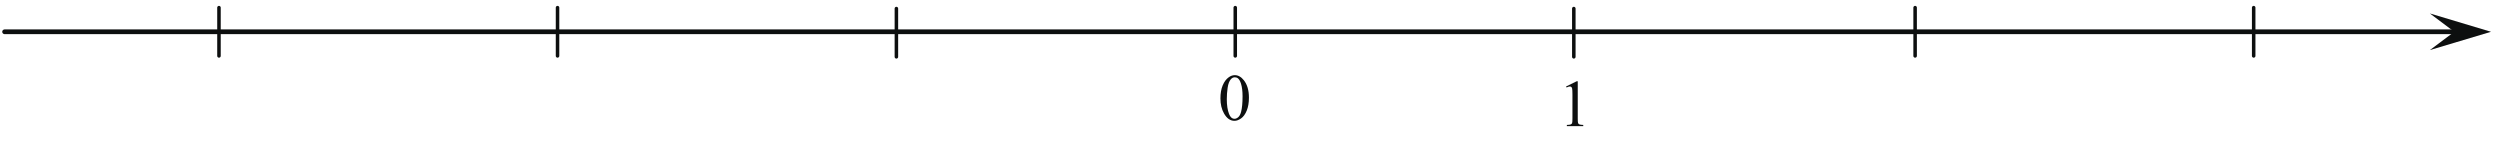 <?xml version="1.0" encoding="UTF-8" standalone="no"?>
<!-- Generator: Adobe Illustrator 16.0.0, SVG Export Plug-In . SVG Version: 6.00 Build 0)  -->

<svg
   xmlns:dc="http://purl.org/dc/elements/1.1/"
   xmlns:cc="http://creativecommons.org/ns#"
   xmlns:rdf="http://www.w3.org/1999/02/22-rdf-syntax-ns#"
   xmlns:svg="http://www.w3.org/2000/svg"
   xmlns="http://www.w3.org/2000/svg"
   xmlns:xlink="http://www.w3.org/1999/xlink"
   xmlns:sodipodi="http://sodipodi.sourceforge.net/DTD/sodipodi-0.dtd"
   xmlns:inkscape="http://www.inkscape.org/namespaces/inkscape"
   version="1.1"
   id="Слой_1"
   x="0px"
   y="0px"
   width="531.833px"
   height="32.138px"
   viewBox="0 0 531.833 32.138"
   enable-background="new 0 0 531.833 32.138"
   xml:space="preserve"
   sodipodi:docname="7vpr_mat_4_12.svg"
   inkscape:version="0.92.3 (2405546, 2018-03-11)"><defs
   id="defs5957" /><sodipodi:namedview
   pagecolor="#ffffff"
   bordercolor="#666666"
   borderopacity="1"
   objecttolerance="10"
   gridtolerance="10"
   guidetolerance="10"
   inkscape:pageopacity="0"
   inkscape:pageshadow="2"
   inkscape:window-width="640"
   inkscape:window-height="480"
   id="namedview5955"
   showgrid="false"
   inkscape:zoom="0.71451"
   inkscape:cx="265.9165"
   inkscape:cy="16.069"
   inkscape:window-x="0"
   inkscape:window-y="0"
   inkscape:window-maximized="0"
   inkscape:current-layer="Слой_1" />
<g
   id="g5898">
	<defs
   id="defs5891">
		<rect
   id="SVGID_1_"
   width="531.833"
   height="32.138" />
	</defs>
	<clipPath
   id="SVGID_2_">
		<use
   xlink:href="#SVGID_1_"
   overflow="visible"
   id="use5893" />
	</clipPath>
	<g
   clip-path="url(#SVGID_2_)"
   id="g5896">
	</g>
</g>
<line
   fill="none"
   stroke="#0D0F0F"
   stroke-linecap="round"
   stroke-linejoin="round"
   stroke-miterlimit="8"
   x1="0.976"
   y1="6.76"
   x2="522.112"
   y2="6.76"
   id="line5900" />
<polygon
   fill-rule="evenodd"
   clip-rule="evenodd"
   fill="#0D0F0F"
   points="522.112,6.76 516.908,2.859 529.92,6.76 516.907,10.659   522.112,6.76 "
   id="polygon5902" />
<line
   fill="none"
   stroke="#0D0F0F"
   stroke-width="0.75"
   stroke-linecap="round"
   stroke-linejoin="round"
   stroke-miterlimit="8"
   x1="262.78"
   y1="1.624"
   x2="262.78"
   y2="11.895"
   id="line5904" />
<line
   fill="none"
   stroke="#0D0F0F"
   stroke-width="0.75"
   stroke-linecap="round"
   stroke-linejoin="round"
   stroke-miterlimit="8"
   x1="334.803"
   y1="1.82"
   x2="334.803"
   y2="12.091"
   id="line5906" />
<line
   fill="none"
   stroke="#0D0F0F"
   stroke-width="0.75"
   stroke-linecap="round"
   stroke-linejoin="round"
   stroke-miterlimit="8"
   x1="407.41"
   y1="1.624"
   x2="407.41"
   y2="11.895"
   id="line5908" />
<line
   fill="none"
   stroke="#0D0F0F"
   stroke-width="0.75"
   stroke-linecap="round"
   stroke-linejoin="round"
   stroke-miterlimit="8"
   x1="479.433"
   y1="1.624"
   x2="479.433"
   y2="11.895"
   id="line5910" />
<line
   fill="none"
   stroke="#0D0F0F"
   stroke-width="0.75"
   stroke-linecap="round"
   stroke-linejoin="round"
   stroke-miterlimit="8"
   x1="190.693"
   y1="1.82"
   x2="190.693"
   y2="12.091"
   id="line5912" />
<line
   fill="none"
   stroke="#0D0F0F"
   stroke-width="0.75"
   stroke-linecap="round"
   stroke-linejoin="round"
   stroke-miterlimit="8"
   x1="118.606"
   y1="1.624"
   x2="118.606"
   y2="11.895"
   id="line5914" />
<line
   fill="none"
   stroke="#0D0F0F"
   stroke-width="0.75"
   stroke-linecap="round"
   stroke-linejoin="round"
   stroke-miterlimit="8"
   x1="46.584"
   y1="1.624"
   x2="46.584"
   y2="11.895"
   id="line5916" />
<g
   id="g5928">
	<defs
   id="defs5919">
		<polygon
   id="SVGID_3_"
   points="256.99,29.393 268.57,29.393 268.57,12.688 256.99,12.688 256.99,29.393   " />
	</defs>
	<clipPath
   id="SVGID_4_">
		<use
   xlink:href="#SVGID_3_"
   overflow="visible"
   id="use5921" />
	</clipPath>
	<g
   clip-path="url(#SVGID_4_)"
   id="g5926">
		<path
   fill="#0D0F0F"
   d="M259.626,20.916c0-1.067,0.162-1.986,0.484-2.758c0.323-0.771,0.751-1.344,1.286-1.722    c0.415-0.299,0.843-0.449,1.286-0.449c0.719,0,1.364,0.366,1.935,1.098c0.714,0.907,1.071,2.135,1.071,3.685    c0,1.086-0.157,2.009-0.47,2.768c-0.313,0.76-0.713,1.311-1.199,1.653c-0.486,0.343-0.955,0.515-1.406,0.515    c-0.894,0-1.638-0.527-2.232-1.581C259.878,23.237,259.626,22.167,259.626,20.916z M260.981,21.088    c0,1.289,0.159,2.34,0.477,3.154c0.263,0.686,0.654,1.028,1.175,1.028c0.249,0,0.506-0.111,0.774-0.334    c0.267-0.224,0.47-0.598,0.608-1.122c0.212-0.791,0.318-1.907,0.318-3.348c0-1.067-0.11-1.957-0.332-2.67    c-0.166-0.53-0.38-0.905-0.643-1.125c-0.189-0.152-0.417-0.228-0.685-0.228c-0.313,0-0.592,0.141-0.836,0.421    c-0.332,0.382-0.558,0.982-0.677,1.802C261.041,19.484,260.981,20.292,260.981,21.088z"
   id="path5924" />
	</g>
</g>
<g
   id="g5940">
	<defs
   id="defs5931">
		<polygon
   id="SVGID_5_"
   points="330.715,29.393 339.629,29.393 339.629,13.988 330.715,13.988 330.715,29.393   " />
	</defs>
	<clipPath
   id="SVGID_6_">
		<use
   xlink:href="#SVGID_5_"
   overflow="visible"
   id="use5933" />
	</clipPath>
	<g
   clip-path="url(#SVGID_6_)"
   id="g5938">
		<path
   fill="#0D0F0F"
   d="M333.157,18.397l2.257-1.11h0.226v7.896c0,0.523,0.021,0.85,0.065,0.979    c0.043,0.129,0.133,0.228,0.27,0.297c0.137,0.068,0.415,0.107,0.835,0.117v0.255h-3.488v-0.255    c0.438-0.01,0.721-0.047,0.848-0.114c0.128-0.066,0.217-0.156,0.267-0.269c0.051-0.112,0.075-0.449,0.075-1.01v-5.048    c0-0.68-0.022-1.117-0.068-1.31c-0.031-0.147-0.09-0.256-0.174-0.324c-0.085-0.069-0.186-0.104-0.305-0.104    c-0.169,0-0.403,0.071-0.704,0.214L333.157,18.397z"
   id="path5936" />
	</g>
</g>
<g
   id="g5942">
</g>
<g
   id="g5944">
</g>
<g
   id="g5946">
</g>
<g
   id="g5948">
</g>
<g
   id="g5950">
</g>
<g
   id="g5952">
</g>
</svg><!--File created and owned by https://sdamgia.ru. Copying is prohibited. All rights reserved.-->

